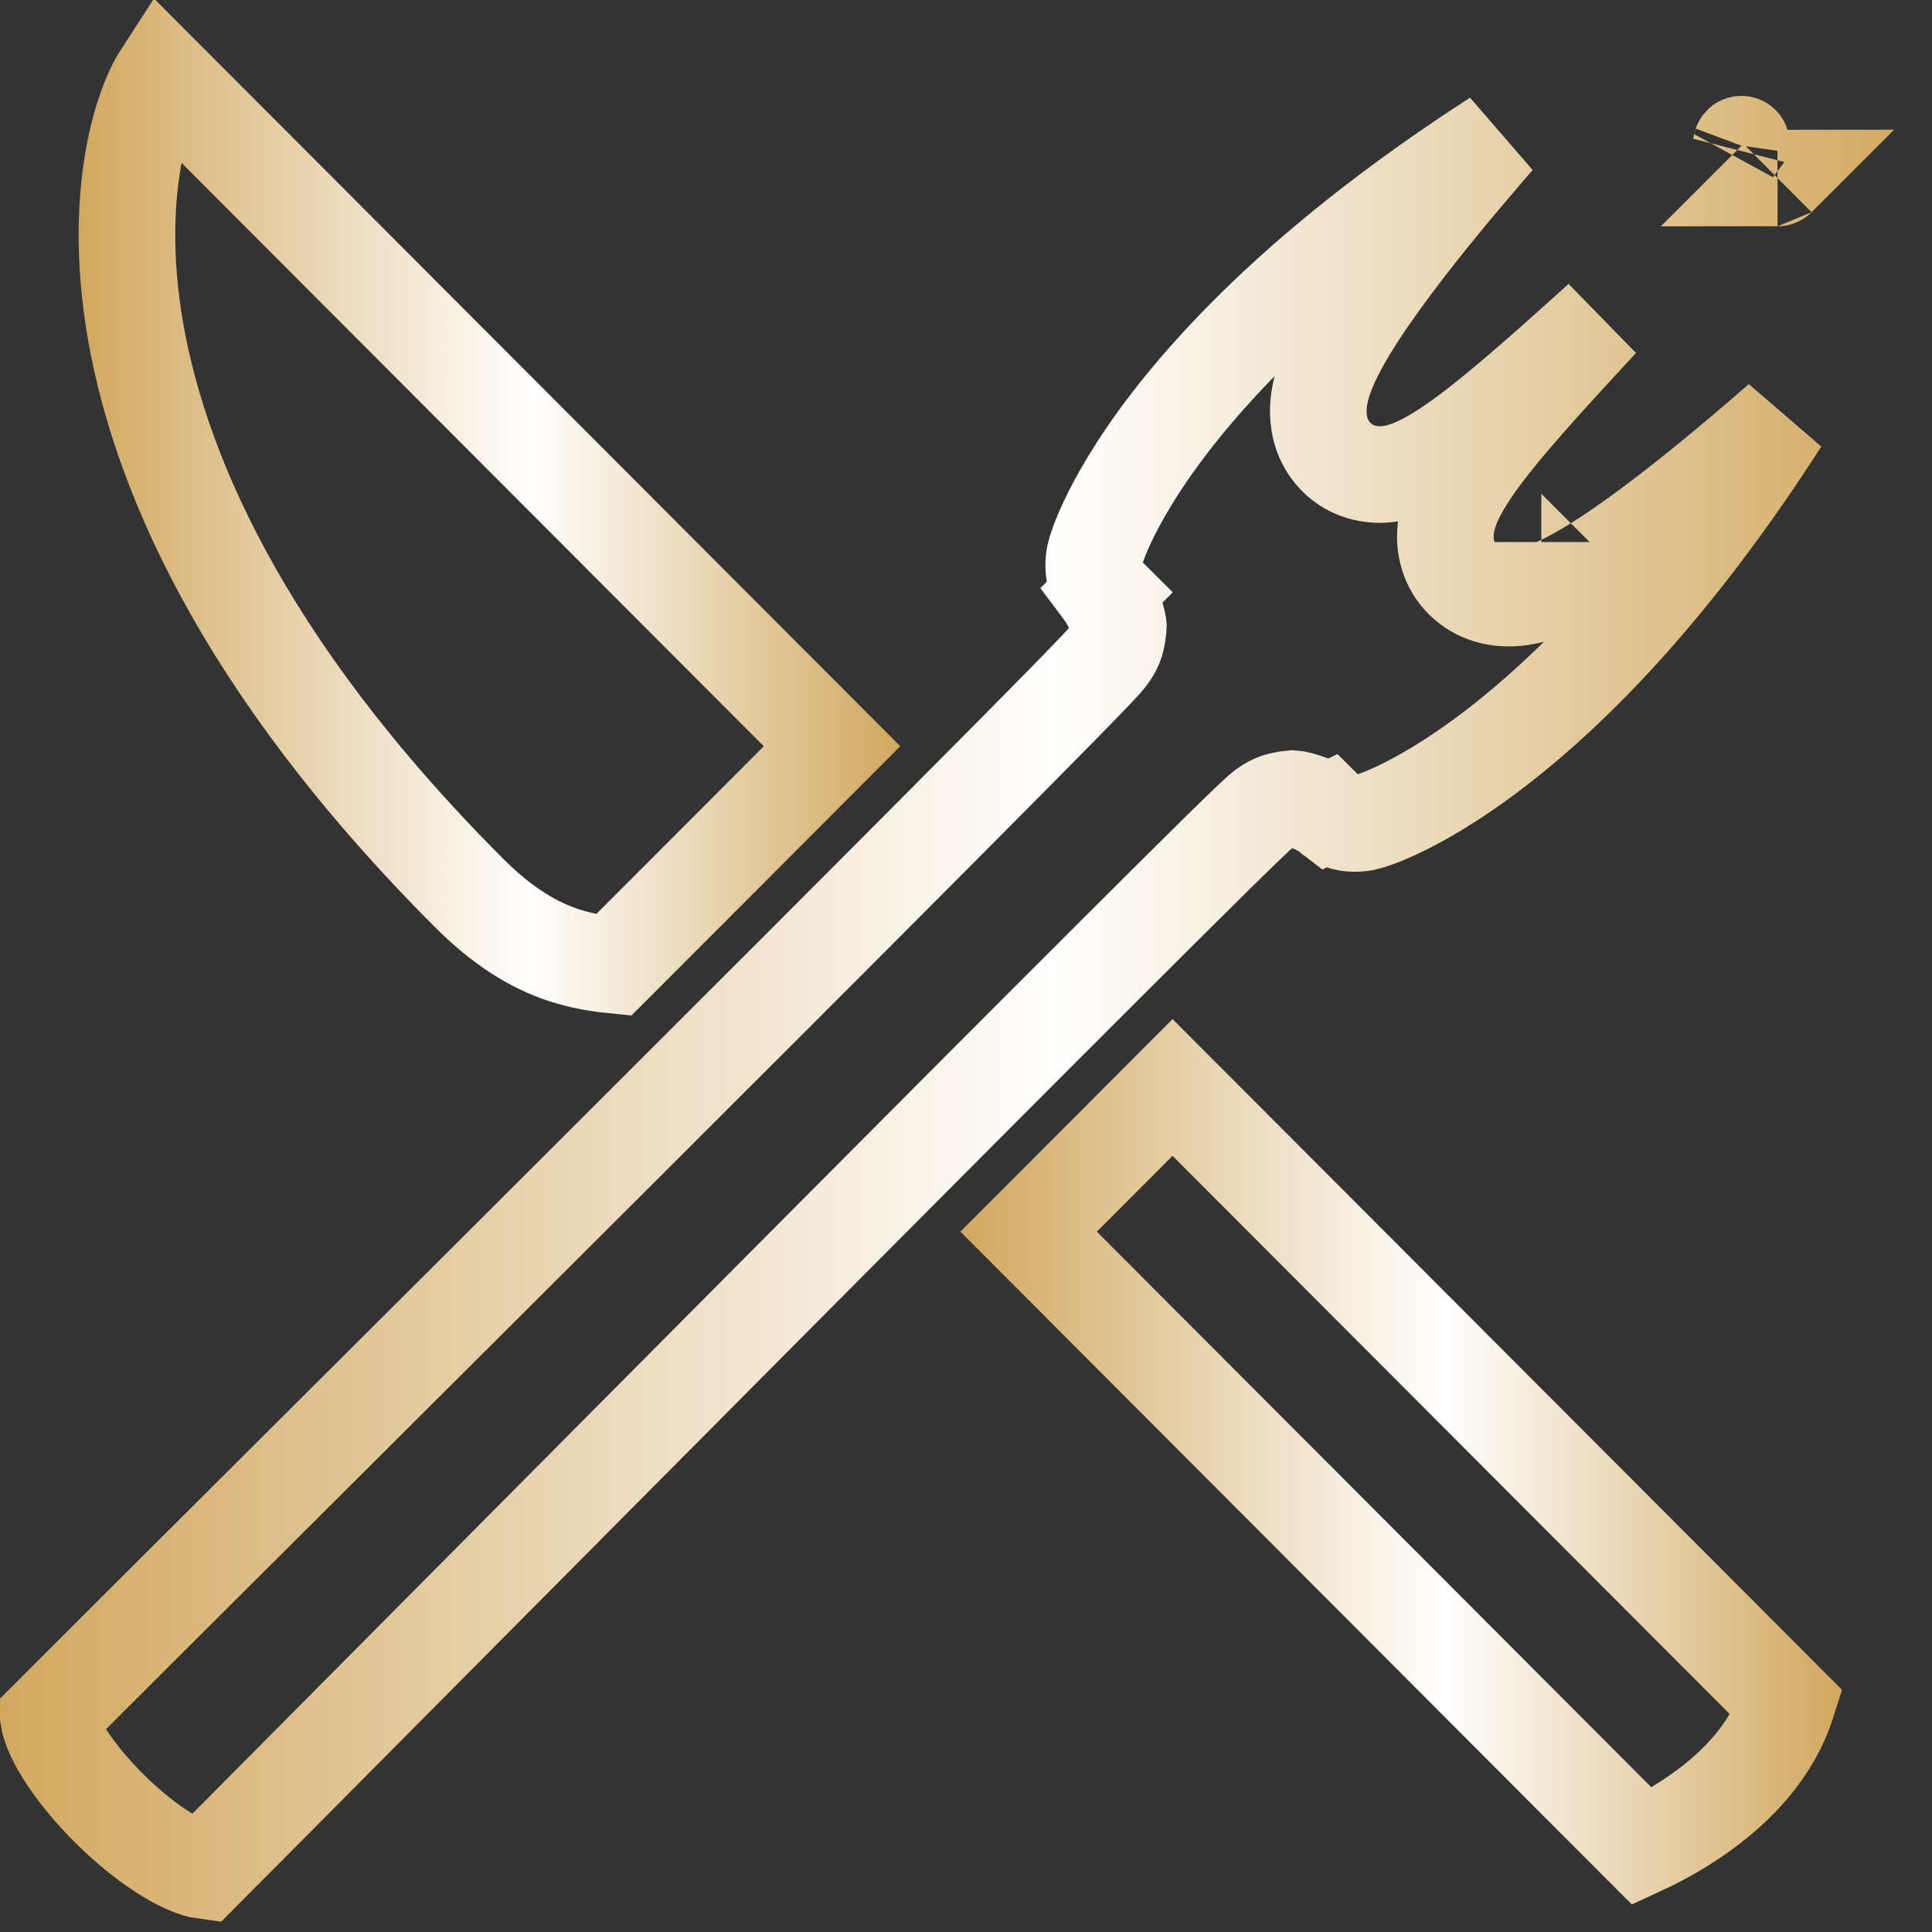 <svg width="32" height="32" viewBox="0 0 32 32" fill="none" xmlns="http://www.w3.org/2000/svg">
<rect x="0" y="0" width="32" height="32" fill="#333333" stroke="none"/>
<path d="M24.782 2.291C24.589 2.513 24.393 2.742 24.199 2.973C23.56 3.734 22.922 4.543 22.481 5.224C22.264 5.56 22.069 5.903 21.954 6.215C21.897 6.37 21.843 6.559 21.836 6.76C21.828 6.962 21.864 7.254 22.077 7.507L22.079 7.51C22.325 7.801 22.659 7.871 22.908 7.859C23.133 7.848 23.334 7.773 23.482 7.705C23.784 7.567 24.116 7.337 24.437 7.09C25.05 6.618 25.794 5.948 26.516 5.297C26.482 5.333 26.449 5.369 26.416 5.405C25.789 6.084 25.149 6.777 24.698 7.348C24.456 7.655 24.229 7.976 24.091 8.272C24.024 8.417 23.949 8.618 23.94 8.845C23.93 9.099 24.008 9.423 24.29 9.662C24.543 9.876 24.835 9.914 25.038 9.906C25.239 9.899 25.429 9.845 25.584 9.788C25.896 9.673 26.239 9.478 26.574 9.261C27.255 8.819 28.063 8.18 28.822 7.54C29.049 7.348 29.275 7.155 29.493 6.964C27.819 9.573 26.271 11.176 25.08 12.149C24.311 12.778 23.688 13.147 23.273 13.355C23.064 13.459 22.908 13.523 22.809 13.559C22.76 13.577 22.726 13.588 22.707 13.594L22.692 13.599L22.663 13.606L22.64 13.614C22.633 13.616 22.62 13.62 22.6 13.624C22.557 13.632 22.493 13.641 22.421 13.639C22.283 13.636 22.134 13.598 21.996 13.461L21.994 13.462C21.837 13.341 21.539 13.234 21.408 13.227C21.328 13.233 21.202 13.26 21.155 13.275C21.075 13.305 21.017 13.341 21.001 13.351L21.001 13.351C20.959 13.377 20.927 13.403 20.917 13.411C20.89 13.433 20.864 13.456 20.846 13.472C20.806 13.508 20.754 13.557 20.694 13.614C20.573 13.729 20.401 13.898 20.184 14.11C19.751 14.536 19.135 15.149 18.392 15.891C16.905 17.375 14.907 19.38 12.847 21.452C10.572 23.739 8.221 26.107 6.396 27.944C4.977 29.373 3.876 30.483 3.376 30.984C3.316 30.976 3.214 30.95 3.066 30.882C2.704 30.717 2.253 30.39 1.831 29.974C1.409 29.559 1.076 29.114 0.907 28.758C0.841 28.617 0.814 28.519 0.804 28.461C1.356 27.908 2.641 26.627 4.277 24.996C6.041 23.238 8.213 21.073 10.317 18.972C12.385 16.908 14.386 14.906 15.867 13.416C16.608 12.672 17.219 12.054 17.645 11.62C17.857 11.403 18.025 11.23 18.14 11.109C18.197 11.049 18.245 10.997 18.282 10.957C18.298 10.938 18.321 10.912 18.343 10.884L18.343 10.884C18.352 10.873 18.378 10.84 18.405 10.795L18.405 10.795C18.416 10.779 18.453 10.718 18.482 10.632C18.497 10.582 18.521 10.45 18.524 10.366C18.512 10.241 18.405 9.972 18.288 9.816L18.293 9.811C18.156 9.674 18.119 9.524 18.115 9.383C18.114 9.31 18.122 9.246 18.131 9.202C18.135 9.181 18.139 9.167 18.141 9.161L18.149 9.138L18.156 9.109L18.161 9.094C18.167 9.075 18.178 9.04 18.196 8.991C18.232 8.893 18.296 8.735 18.4 8.527C18.607 8.11 18.975 7.486 19.603 6.715C20.575 5.522 22.176 3.97 24.782 2.291ZM25.529 8.981C25.528 8.981 25.529 8.98 25.529 8.978C25.529 8.98 25.529 8.98 25.529 8.981ZM29.442 2.948C29.442 2.948 29.441 2.949 29.44 2.949C29.441 2.948 29.442 2.948 29.442 2.948ZM28.837 2.411C28.839 2.397 28.842 2.388 28.843 2.388C28.844 2.387 28.843 2.395 28.837 2.411Z" stroke="url(#paint0_linear_971_223)" stroke-width="1.6"/>
<path d="M28.126 30.051C27.787 30.289 27.455 30.465 27.2 30.583L26.423 29.805L23.575 26.951C21.516 24.888 19.027 22.394 17.037 20.4C17.831 19.604 18.626 18.808 19.421 18.012L29.6 28.21C29.347 29.004 28.758 29.609 28.126 30.051Z" stroke="url(#paint1_linear_971_223)" stroke-width="1.6"/>
<path d="M2.682 1.24L13.781 12.36C12.575 13.57 11.368 14.778 10.161 15.986C9.842 15.954 9.535 15.896 9.218 15.778C8.793 15.618 8.311 15.333 7.766 14.787L7.766 14.787C3.967 10.982 2.576 7.673 2.21 5.27C2.027 4.064 2.1 3.077 2.262 2.357C2.393 1.773 2.57 1.412 2.682 1.24ZM2.877 1.037C2.879 1.036 2.88 1.035 2.88 1.035C2.88 1.035 2.879 1.036 2.877 1.037Z" stroke="url(#paint2_linear_971_223)" stroke-width="1.6"/>
<defs>
<linearGradient id="paint0_linear_971_223" x1="0" y1="15.894" x2="31.786" y2="15.894" gradientUnits="userSpaceOnUse">
<stop stop-color="#D1A85F"/>
<stop offset="0.55" stop-color="white"/>
<stop offset="1" stop-color="#D1A85F"/>
</linearGradient>
<linearGradient id="paint1_linear_971_223" x1="15.907" y1="24.203" x2="30.481" y2="24.203" gradientUnits="userSpaceOnUse">
<stop stop-color="#D1A85F"/>
<stop offset="0.55" stop-color="white"/>
<stop offset="1" stop-color="#D1A85F"/>
</linearGradient>
<linearGradient id="paint2_linear_971_223" x1="1.303" y1="8.537" x2="14.911" y2="8.537" gradientUnits="userSpaceOnUse">
<stop stop-color="#D1A85F"/>
<stop offset="0.55" stop-color="white"/>
<stop offset="1" stop-color="#D1A85F"/>
</linearGradient>
</defs>
</svg>
